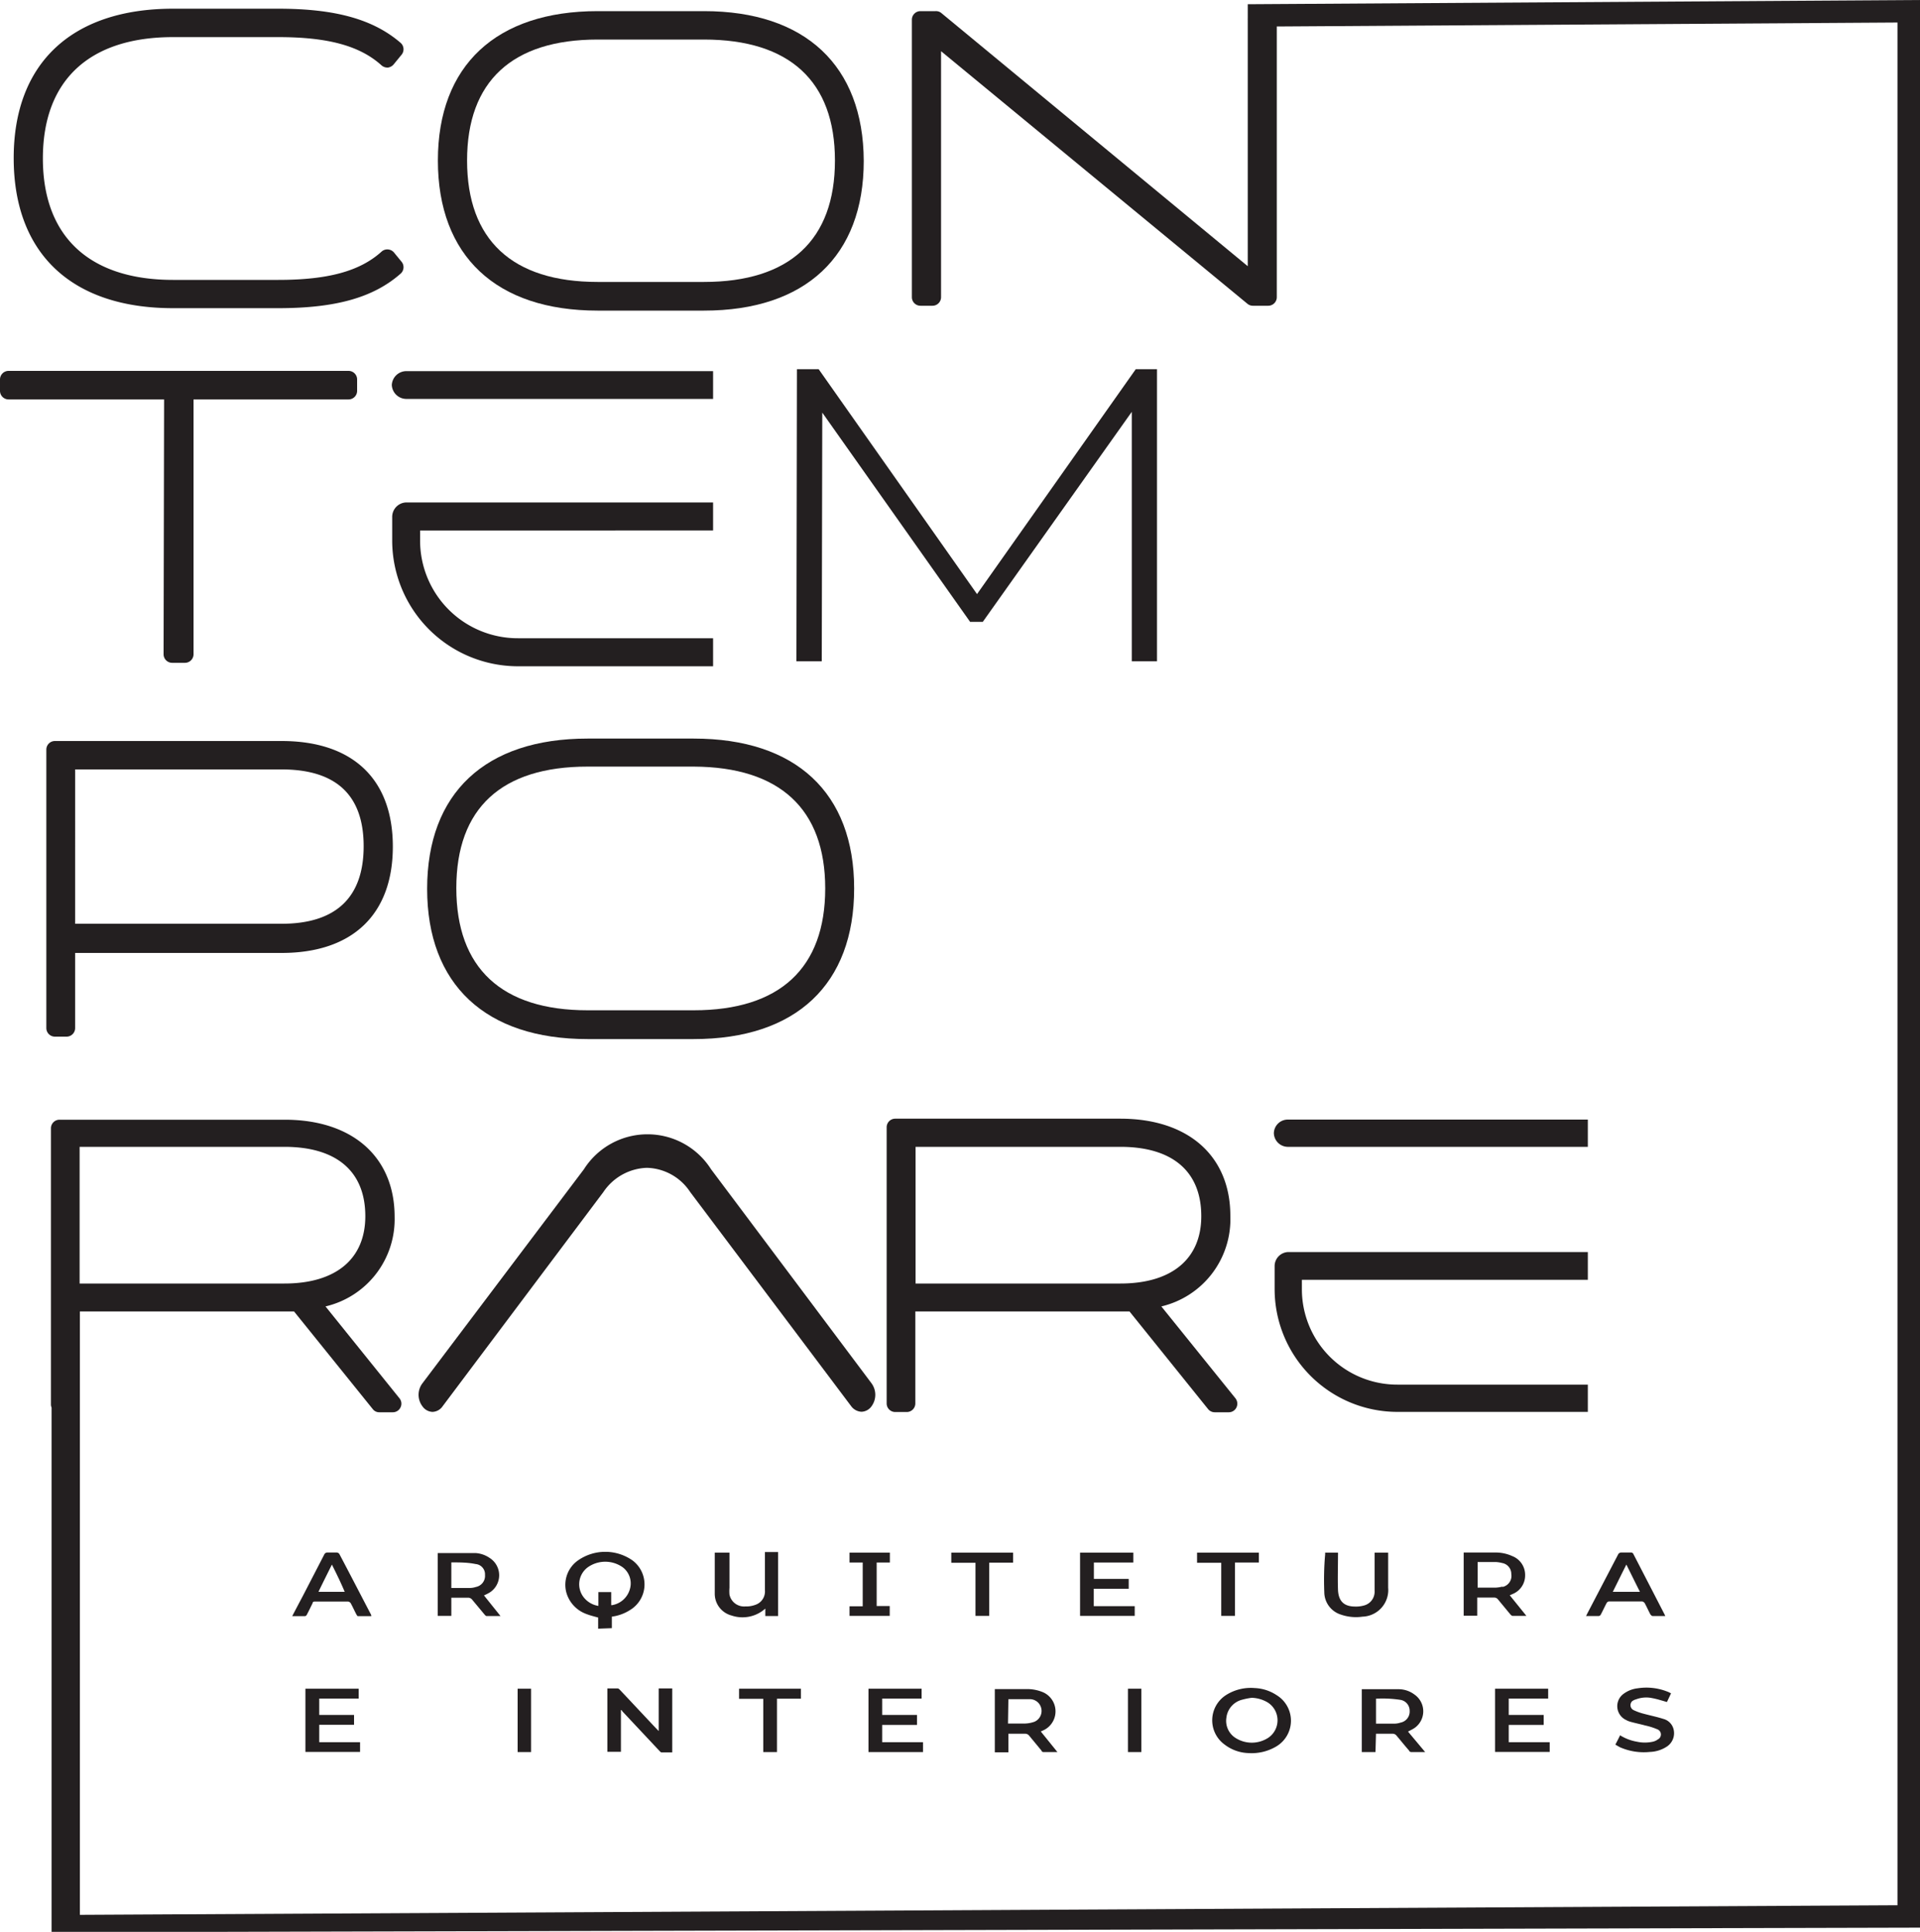 <svg xmlns="http://www.w3.org/2000/svg" viewBox="0 0 150 150.95"><defs><style>.cls-1{fill:#231f20;}</style></defs><g id="Camada_2" data-name="Camada 2"><g id="Camada_1-2" data-name="Camada 1"><path class="cls-1" d="M97.48.33V1.46a.22.22,0,0,0,0,.08V20.8L73.52,1A.66.66,0,0,0,73.1.87H71.91a.67.67,0,0,0-.67.67V23.23a.67.67,0,0,0,.67.66h.94a.67.67,0,0,0,.67-.66V4L97.46,23.74a.66.66,0,0,0,.43.15h1.19a.67.67,0,0,0,.67-.66V2.07l48.49-.31V148.87l-142,.75,0-39.86s0-.06,0-.1v-7.19h16c.24,0,.49,0,.73,0l6.15,7.63a.63.63,0,0,0,.51.25h1.06a.66.66,0,0,0,.6-.38.66.66,0,0,0-.08-.71l-5.78-7.18a7,7,0,0,0,5.4-7v0c0-4.68-3.29-7.59-8.59-7.59H4.65a.67.67,0,0,0-.67.66v21.59a.6.6,0,0,0,.05.24l0,41L150,150.62V0ZM6.22,89.61h16c4.08,0,6.32,1.92,6.32,5.42,0,3.34-2.3,5.26-6.32,5.26h-16Z"/><path class="cls-1" d="M13.52,24.08h8.22c4.49,0,7.44-.83,9.56-2.7a.67.67,0,0,0,.07-.93l-.59-.72a.68.68,0,0,0-.47-.24.67.67,0,0,0-.5.17c-1.69,1.53-4.18,2.21-8.07,2.21H13.52C7,21.87,3.35,18.5,3.35,12.38v0C3.35,6.25,7,2.9,13.52,2.9h8.22c3.89,0,6.38.68,8.07,2.21a.71.71,0,0,0,.5.17A.72.72,0,0,0,30.78,5l.59-.72a.67.67,0,0,0-.07-.93C29.18,1.52,26.23.68,21.74.68H13.52C5.61.68,1.07,4.94,1.07,12.35v0C1.07,19.82,5.61,24.08,13.52,24.08Z"/><path class="cls-1" d="M46.69,24.27H55c7.93,0,12.48-4.26,12.48-11.7v0C67.45,5.12,62.9.87,55,.87H46.69c-7.93,0-12.48,4.25-12.48,11.67v0C34.21,20,38.76,24.27,46.69,24.27ZM36.49,12.54c0-6.19,3.53-9.45,10.2-9.45H55c6.69,0,10.23,3.26,10.23,9.45v0c0,6.21-3.54,9.49-10.23,9.49H46.69c-6.67,0-10.2-3.28-10.2-9.49Z"/><path class="cls-1" d="M30.61,30.08a1.14,1.14,0,0,0,1.1,1.09h24V29h-24A1.14,1.14,0,0,0,30.61,30.08Z"/><path class="cls-1" d="M30.64,40.36v1.86a9.83,9.83,0,0,0,9.84,9.84H55.71V49.87H40.48a7.63,7.63,0,0,1-7.66-7.65v-.77H55.71V39.26h-24A1.13,1.13,0,0,0,30.64,40.36Z"/><path class="cls-1" d="M12.78,51.12a.67.67,0,0,0,.67.67h1a.67.67,0,0,0,.67-.67l0-19.91H27.23a.67.67,0,0,0,.67-.67v-.89a.67.67,0,0,0-.67-.67H.67a.67.67,0,0,0-.67.67v.89a.67.67,0,0,0,.67.67H12.82Z"/><polygon class="cls-1" points="76.33 46.42 63.96 28.85 62.26 28.85 62.22 51.67 64.2 51.67 64.24 32.24 75.79 48.59 76.78 48.59 88.42 32.18 88.42 51.67 90.39 51.67 90.39 28.85 88.73 28.85 76.33 46.42"/><path class="cls-1" d="M5.2,81a.67.67,0,0,0,.67-.67V74.46H22c5.53,0,8.69-3,8.69-8.31S27.52,57.9,22,57.9H4.29a.67.67,0,0,0-.67.67V80.33a.67.67,0,0,0,.67.67Zm.67-20.88H22c4.25,0,6.41,2,6.41,6v0c0,4-2.16,6.06-6.41,6.06H5.87Z"/><path class="cls-1" d="M45.9,57.71c-8,0-12.53,4.27-12.53,11.74S37.93,81.19,45.9,81.19h8.3c8,0,12.53-4.28,12.53-11.77S62.16,57.71,54.2,57.71ZM64.47,69.42v0c0,6.23-3.55,9.52-10.27,9.52H45.9c-6.7,0-10.25-3.29-10.25-9.55s3.55-9.49,10.25-9.49h8.3C60.92,59.93,64.47,63.21,64.47,69.42Z"/><path class="cls-1" d="M67.3,110.31a1,1,0,0,0,.79-.43,1.52,1.52,0,0,0,0-1.79L55.55,91.36h0a5.88,5.88,0,0,0-9.93,0L33,108.09a1.49,1.49,0,0,0,0,1.79,1,1,0,0,0,.79.44h0a1,1,0,0,0,.79-.44L47.14,93.14a4.26,4.26,0,0,1,3.39-1.89,4.17,4.17,0,0,1,3.39,1.89l12.59,16.75A1.06,1.06,0,0,0,67.3,110.31Z"/><path class="cls-1" d="M99.52,88.54a1.1,1.1,0,0,0,1.06,1.07h23.47V87.48H100.58A1.09,1.09,0,0,0,99.52,88.54Z"/><path class="cls-1" d="M124.05,108.19H109.18a7.45,7.45,0,0,1-7.47-7.47V100h22.34V97.83h-23.4a1.1,1.1,0,0,0-1.07,1.07v1.82a9.6,9.6,0,0,0,9.6,9.6h14.87Z"/><path class="cls-1" d="M96.12,95c0-4.68-3.29-7.59-8.59-7.59H69.94a.67.67,0,0,0-.67.67v21.58a.67.67,0,0,0,.67.67h.9a.67.67,0,0,0,.67-.67v-7.19h16l.73,0,6.14,7.63a.67.67,0,0,0,.52.25H96a.66.66,0,0,0,.6-.38.68.68,0,0,0-.08-.71l-5.79-7.18A7,7,0,0,0,96.12,95Zm-8.59,5.29h-16V89.61h16c4.07,0,6.32,1.92,6.32,5.42C93.85,98.37,91.54,100.29,87.53,100.29Z"/><path class="cls-1" d="M47.8,127.22v-.9a3.47,3.47,0,0,0,1.41-.51,2.34,2.34,0,0,0,.21-3.88,3.71,3.71,0,0,0-4.27,0,2.33,2.33,0,0,0-.9,2.52,2.51,2.51,0,0,0,1.58,1.67c.28.11.58.18.9.27v.87Zm-2.13-2.33a1.65,1.65,0,0,1,.24-2.42,2.36,2.36,0,0,1,2.75,0,1.58,1.58,0,0,1,.54,1.73,1.74,1.74,0,0,1-1.38,1.22h-.07V124.4h-1v1.08A1.81,1.81,0,0,1,45.67,124.89Z"/><path class="cls-1" d="M48.51,133.62l.05,0a.71.71,0,0,0,.1.14l2.87,3.06s.1.11.15.11h.84v-5H51.46v3.33l-.4-.42-2.62-2.79s-.11-.12-.17-.12c-.27,0-.54,0-.82,0v4.95h1.06Z"/><path class="cls-1" d="M95.75,132.47a2.34,2.34,0,0,0-.07,3.85,3.22,3.22,0,0,0,1.86.66,3.77,3.77,0,0,0,2.19-.53,2.34,2.34,0,0,0,0-4,3.33,3.33,0,0,0-1.7-.55A3.6,3.6,0,0,0,95.75,132.47Zm3.34,3.31a2.36,2.36,0,0,1-2.59,0,1.58,1.58,0,0,1-.69-1.55,1.64,1.64,0,0,1,1.16-1.4,5.68,5.68,0,0,1,.82-.17A2.6,2.6,0,0,1,99,133,1.65,1.65,0,0,1,99.09,135.78Z"/><path class="cls-1" d="M38.25,121.73a2.18,2.18,0,0,0-1.11-.38c-1,0-2,0-2.94,0v4.91h1.06v-1.42c.46,0,.9,0,1.35,0a.42.42,0,0,1,.25.12l1,1.2s.09.11.14.11c.36,0,.71,0,1.1,0l-.65-.81-.64-.8a4.11,4.11,0,0,0,.42-.21A1.6,1.6,0,0,0,38.25,121.73ZM37.18,124a1.61,1.61,0,0,1-.48.08c-.43,0-.86,0-1.28,0h-.16v-2c.65,0,1.28,0,1.9.13a.8.8,0,0,1,.73.85A.88.88,0,0,1,37.18,124Z"/><path class="cls-1" d="M119.15,123.09a1.57,1.57,0,0,0-1-1.5,3.09,3.09,0,0,0-1.37-.28c-.75,0-1.51,0-2.27,0h-.16v4.94h1.06v-1.42c.46,0,.91,0,1.35,0a.35.35,0,0,1,.25.12l1,1.21s.1.1.15.1c.35,0,.7,0,1.09,0l-1.3-1.61.2-.09A1.56,1.56,0,0,0,119.15,123.09Zm-1.77.88a2.78,2.78,0,0,1-.49.08c-.39,0-.78,0-1.18,0h-.27v-2c.48,0,1,0,1.42,0a2.74,2.74,0,0,1,.5.08.86.86,0,0,1,.71.86A.88.88,0,0,1,117.38,124Z"/><path class="cls-1" d="M78.78,135.47h1.35a.41.41,0,0,1,.24.11l1,1.21c0,.05.08.11.13.11h1.11l-1.3-1.61.16-.07a1.63,1.63,0,0,0,0-3,3.2,3.2,0,0,0-1.3-.24H77.72v4.94h1.06Zm0-2.7,0,0c.59,0,1.17,0,1.75,0a.92.92,0,0,1,.29,1.76,2.42,2.42,0,0,1-.71.14c-.44,0-.89,0-1.36,0Z"/><path class="cls-1" d="M107.5,135.47h1.34a.38.38,0,0,1,.25.13c.33.39.65.79,1,1.19,0,.05.1.11.15.11h1.1L110,135.3c.19-.1.36-.18.51-.28a1.59,1.59,0,0,0,0-2.61,2.07,2.07,0,0,0-1.19-.42c-1,0-1.94,0-2.93,0v4.91h1.07Zm0-2.74a9.24,9.24,0,0,1,1.9.09.86.86,0,0,1,.73.86.88.88,0,0,1-.72.92,1.5,1.5,0,0,1-.47.08H107.5Z"/><path class="cls-1" d="M55.84,121.32s0,.06,0,.09c0,1,0,2.1,0,3.15a1.76,1.76,0,0,0,1.31,1.67,2.67,2.67,0,0,0,2.64-.54v.58h1v-5H59.76v.24c0,.91,0,1.83,0,2.75A1.1,1.1,0,0,1,59,125.4a2,2,0,0,1-.77.12,1.16,1.16,0,0,1-1.24-.93,3.15,3.15,0,0,1,0-.53c0-.84,0-1.67,0-2.51v-.23Z"/><polygon class="cls-1" points="88.54 122.09 88.54 121.32 84.38 121.32 84.38 126.26 88.65 126.26 88.65 125.5 85.45 125.5 85.45 124.14 88.18 124.14 88.18 123.37 85.46 123.37 85.46 122.09 88.54 122.09"/><polygon class="cls-1" points="28.02 132.72 28.02 131.95 23.86 131.95 23.86 136.89 28.13 136.89 28.13 136.13 24.94 136.13 24.94 134.77 27.66 134.77 27.66 134 24.94 134 24.94 132.72 28.02 132.72"/><polygon class="cls-1" points="72.11 136.13 68.92 136.13 68.92 134.78 71.64 134.78 71.64 134 68.92 134 68.92 132.72 72 132.72 72 131.95 67.85 131.95 67.85 136.9 72.11 136.9 72.11 136.13"/><polygon class="cls-1" points="121.07 136.13 117.87 136.13 117.87 134.78 120.6 134.78 120.6 134 117.87 134 117.87 132.72 120.95 132.72 120.95 131.95 116.8 131.95 116.8 136.89 121.07 136.89 121.07 136.13"/><path class="cls-1" d="M103.46,124.4a1.85,1.85,0,0,0,1.3,1.76,3.59,3.59,0,0,0,1.69.16,2.08,2.08,0,0,0,2-2.26v-2.54c0-.07,0-.14,0-.2h-1.06v.24c0,.91,0,1.83,0,2.74a1.11,1.11,0,0,1-.84,1.15,2.26,2.26,0,0,1-.68.08c-.89,0-1.31-.44-1.34-1.33s0-1.77,0-2.66a1.62,1.62,0,0,0,0-.22h-1a.36.36,0,0,0,0,.1C103.44,122.41,103.42,123.41,103.46,124.4Z"/><path class="cls-1" d="M29,126.19c-.83-1.59-1.65-3.18-2.49-4.77a.27.27,0,0,0-.19-.11c-.24,0-.49,0-.73,0a.26.26,0,0,0-.26.16l-1.68,3.25c-.27.51-.53,1-.82,1.56.36,0,.69,0,1,0a.19.19,0,0,0,.14-.11c.16-.3.3-.6.45-.9,0-.09.08-.14.2-.13h2.58a.3.3,0,0,1,.2.13c.16.29.29.59.45.89,0,0,.07.12.1.12.35,0,.7,0,1.06,0C29,126.23,29,126.21,29,126.19Zm-4.12-1.81c.34-.71.69-1.4,1.05-2.13.36.72.7,1.41,1,2.13Z"/><path class="cls-1" d="M127.61,121.43a.2.2,0,0,0-.22-.12c-.24,0-.47,0-.7,0a.28.28,0,0,0-.29.18L124,126.09s-.05.11-.09.18c.35,0,.68,0,1,0a.21.21,0,0,0,.15-.11c.16-.3.3-.61.46-.91a.25.25,0,0,1,.18-.12h2.59a.32.32,0,0,1,.2.13c.16.29.29.59.45.89,0,0,.1.12.16.12.33,0,.65,0,1,0l-.06-.13Q128.83,123.79,127.61,121.43ZM126,124.38c.35-.7.69-1.4,1.06-2.13.36.72.7,1.42,1.06,2.13Z"/><path class="cls-1" d="M127.82,132.78a2.24,2.24,0,0,1,1.28-.09c.38.07.74.19,1.13.3l.32-.68c-.11-.05-.19-.1-.28-.13a4.46,4.46,0,0,0-2.34-.26,2.26,2.26,0,0,0-1.14.47,1.19,1.19,0,0,0,.24,2,1.59,1.59,0,0,0,.41.16c.36.1.72.17,1.08.27a5.15,5.15,0,0,1,1,.32.43.43,0,0,1,0,.77,1,1,0,0,1-.39.18,2.93,2.93,0,0,1-1.25,0,3.63,3.63,0,0,1-1.31-.5c-.12.25-.24.48-.37.73l.35.2a4.63,4.63,0,0,0,2.35.37,2.56,2.56,0,0,0,1.31-.41,1.25,1.25,0,0,0,.53-1.39,1.11,1.11,0,0,0-.79-.78c-.5-.16-1-.26-1.52-.4a4.32,4.32,0,0,1-.81-.29.43.43,0,0,1-.1-.7A.9.9,0,0,1,127.82,132.78Z"/><polygon class="cls-1" points="66.37 125.51 66.37 126.26 69.51 126.26 69.51 125.49 68.49 125.49 68.49 122.09 69.52 122.09 69.52 121.32 66.37 121.32 66.37 122.09 67.4 122.09 67.4 125.51 66.37 125.51"/><polygon class="cls-1" points="77.28 126.26 77.28 122.1 79.15 122.1 79.15 121.32 74.32 121.32 74.32 122.11 76.21 122.11 76.21 126.26 77.28 126.26"/><polygon class="cls-1" points="93.52 122.11 95.41 122.11 95.41 126.26 96.48 126.26 96.48 122.09 98.35 122.09 98.35 121.32 93.52 121.32 93.52 122.11"/><polygon class="cls-1" points="60.7 136.9 60.7 132.73 62.57 132.73 62.57 131.95 57.74 131.95 57.74 132.74 59.63 132.74 59.63 136.9 60.7 136.9"/><rect class="cls-1" x="40.44" y="131.95" width="1.05" height="4.95"/><rect class="cls-1" x="88.12" y="131.95" width="1.05" height="4.95"/></g></g></svg>